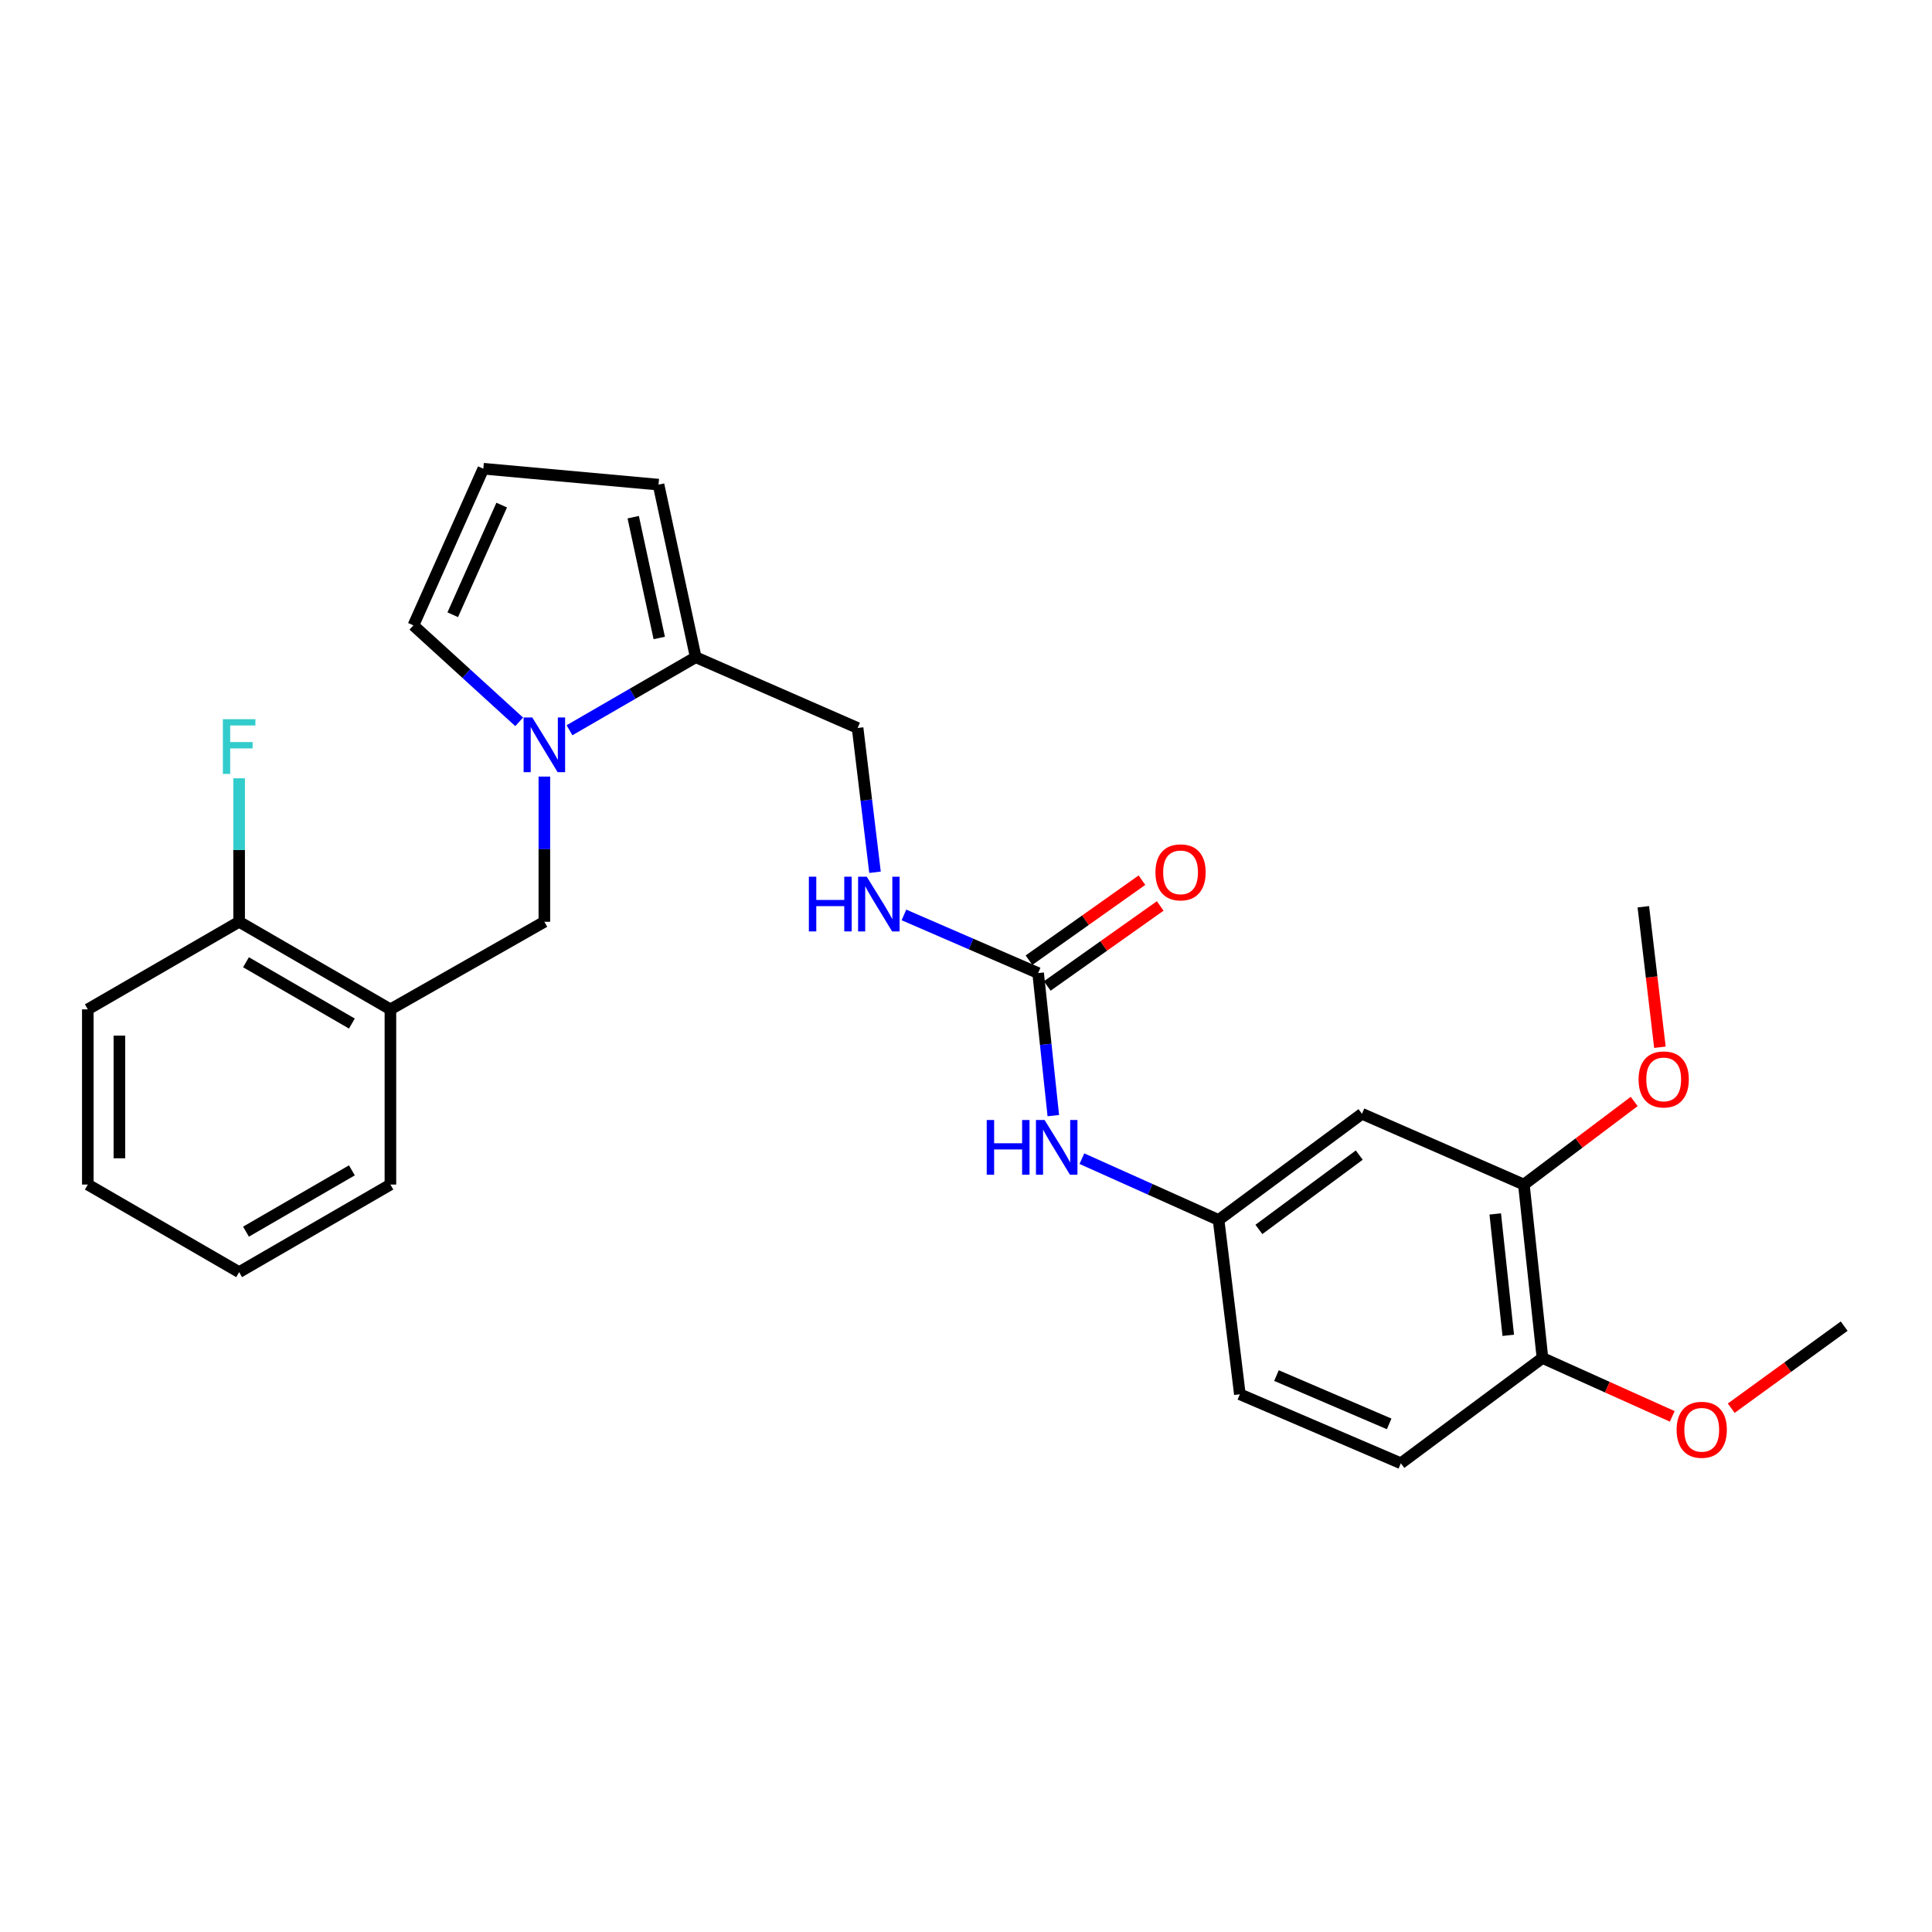 <?xml version='1.0' encoding='iso-8859-1'?>
<svg version='1.1' baseProfile='full'
              xmlns='http://www.w3.org/2000/svg'
                      xmlns:rdkit='http://www.rdkit.org/xml'
                      xmlns:xlink='http://www.w3.org/1999/xlink'
                  xml:space='preserve'
width='1000px' height='1000px' viewBox='0 0 1000 1000'>
<!-- END OF HEADER -->
<rect style='opacity:1.0;fill:#FFFFFF;stroke:none' width='1000' height='1000' x='0' y='0'> </rect>
<path class='bond-0' d='M 294.761,377.984 L 327.429,359.078' style='fill:none;fill-rule:evenodd;stroke:#0000FF;stroke-width:6px;stroke-linecap:butt;stroke-linejoin:miter;stroke-opacity:1' />
<path class='bond-0' d='M 327.429,359.078 L 360.097,340.171' style='fill:none;fill-rule:evenodd;stroke:#000000;stroke-width:6px;stroke-linecap:butt;stroke-linejoin:miter;stroke-opacity:1' />
<path class='bond-2' d='M 281.759,401.959 L 281.759,439.532' style='fill:none;fill-rule:evenodd;stroke:#0000FF;stroke-width:6px;stroke-linecap:butt;stroke-linejoin:miter;stroke-opacity:1' />
<path class='bond-2' d='M 281.759,439.532 L 281.759,477.104' style='fill:none;fill-rule:evenodd;stroke:#000000;stroke-width:6px;stroke-linecap:butt;stroke-linejoin:miter;stroke-opacity:1' />
<path class='bond-7' d='M 268.725,373.622 L 241.352,348.656' style='fill:none;fill-rule:evenodd;stroke:#0000FF;stroke-width:6px;stroke-linecap:butt;stroke-linejoin:miter;stroke-opacity:1' />
<path class='bond-7' d='M 241.352,348.656 L 213.978,323.69' style='fill:none;fill-rule:evenodd;stroke:#000000;stroke-width:6px;stroke-linecap:butt;stroke-linejoin:miter;stroke-opacity:1' />
<path class='bond-11' d='M 360.097,340.171 L 340.853,250.849' style='fill:none;fill-rule:evenodd;stroke:#000000;stroke-width:6px;stroke-linecap:butt;stroke-linejoin:miter;stroke-opacity:1' />
<path class='bond-11' d='M 341.222,330.217 L 327.752,267.691' style='fill:none;fill-rule:evenodd;stroke:#000000;stroke-width:6px;stroke-linecap:butt;stroke-linejoin:miter;stroke-opacity:1' />
<path class='bond-12' d='M 360.097,340.171 L 443.895,376.805' style='fill:none;fill-rule:evenodd;stroke:#000000;stroke-width:6px;stroke-linecap:butt;stroke-linejoin:miter;stroke-opacity:1' />
<path class='bond-1' d='M 537.334,503.662 L 502.604,488.613' style='fill:none;fill-rule:evenodd;stroke:#000000;stroke-width:6px;stroke-linecap:butt;stroke-linejoin:miter;stroke-opacity:1' />
<path class='bond-1' d='M 502.604,488.613 L 467.875,473.563' style='fill:none;fill-rule:evenodd;stroke:#0000FF;stroke-width:6px;stroke-linecap:butt;stroke-linejoin:miter;stroke-opacity:1' />
<path class='bond-6' d='M 537.334,503.662 L 541.265,540.554' style='fill:none;fill-rule:evenodd;stroke:#000000;stroke-width:6px;stroke-linecap:butt;stroke-linejoin:miter;stroke-opacity:1' />
<path class='bond-6' d='M 541.265,540.554 L 545.196,577.447' style='fill:none;fill-rule:evenodd;stroke:#0000FF;stroke-width:6px;stroke-linecap:butt;stroke-linejoin:miter;stroke-opacity:1' />
<path class='bond-15' d='M 542.06,510.335 L 571.292,489.63' style='fill:none;fill-rule:evenodd;stroke:#000000;stroke-width:6px;stroke-linecap:butt;stroke-linejoin:miter;stroke-opacity:1' />
<path class='bond-15' d='M 571.292,489.63 L 600.524,468.926' style='fill:none;fill-rule:evenodd;stroke:#FF0000;stroke-width:6px;stroke-linecap:butt;stroke-linejoin:miter;stroke-opacity:1' />
<path class='bond-15' d='M 532.607,496.989 L 561.839,476.284' style='fill:none;fill-rule:evenodd;stroke:#000000;stroke-width:6px;stroke-linecap:butt;stroke-linejoin:miter;stroke-opacity:1' />
<path class='bond-15' d='M 561.839,476.284 L 591.071,455.58' style='fill:none;fill-rule:evenodd;stroke:#FF0000;stroke-width:6px;stroke-linecap:butt;stroke-linejoin:miter;stroke-opacity:1' />
<path class='bond-3' d='M 281.759,477.104 L 202.076,522.442' style='fill:none;fill-rule:evenodd;stroke:#000000;stroke-width:6px;stroke-linecap:butt;stroke-linejoin:miter;stroke-opacity:1' />
<path class='bond-14' d='M 202.076,522.442 L 123.774,477.104' style='fill:none;fill-rule:evenodd;stroke:#000000;stroke-width:6px;stroke-linecap:butt;stroke-linejoin:miter;stroke-opacity:1' />
<path class='bond-14' d='M 182.136,529.794 L 127.325,498.058' style='fill:none;fill-rule:evenodd;stroke:#000000;stroke-width:6px;stroke-linecap:butt;stroke-linejoin:miter;stroke-opacity:1' />
<path class='bond-21' d='M 202.076,522.442 L 202.076,613.128' style='fill:none;fill-rule:evenodd;stroke:#000000;stroke-width:6px;stroke-linecap:butt;stroke-linejoin:miter;stroke-opacity:1' />
<path class='bond-4' d='M 704.949,576.494 L 630.736,631.454' style='fill:none;fill-rule:evenodd;stroke:#000000;stroke-width:6px;stroke-linecap:butt;stroke-linejoin:miter;stroke-opacity:1' />
<path class='bond-4' d='M 703.55,597.88 L 651.601,636.352' style='fill:none;fill-rule:evenodd;stroke:#000000;stroke-width:6px;stroke-linecap:butt;stroke-linejoin:miter;stroke-opacity:1' />
<path class='bond-5' d='M 704.949,576.494 L 788.756,613.128' style='fill:none;fill-rule:evenodd;stroke:#000000;stroke-width:6px;stroke-linecap:butt;stroke-linejoin:miter;stroke-opacity:1' />
<path class='bond-19' d='M 788.756,613.128 L 817.308,591.623' style='fill:none;fill-rule:evenodd;stroke:#000000;stroke-width:6px;stroke-linecap:butt;stroke-linejoin:miter;stroke-opacity:1' />
<path class='bond-19' d='M 817.308,591.623 L 845.86,570.119' style='fill:none;fill-rule:evenodd;stroke:#FF0000;stroke-width:6px;stroke-linecap:butt;stroke-linejoin:miter;stroke-opacity:1' />
<path class='bond-29' d='M 788.756,613.128 L 798.378,702.886' style='fill:none;fill-rule:evenodd;stroke:#000000;stroke-width:6px;stroke-linecap:butt;stroke-linejoin:miter;stroke-opacity:1' />
<path class='bond-29' d='M 773.938,628.335 L 780.674,691.166' style='fill:none;fill-rule:evenodd;stroke:#000000;stroke-width:6px;stroke-linecap:butt;stroke-linejoin:miter;stroke-opacity:1' />
<path class='bond-10' d='M 559.982,599.721 L 595.359,615.587' style='fill:none;fill-rule:evenodd;stroke:#0000FF;stroke-width:6px;stroke-linecap:butt;stroke-linejoin:miter;stroke-opacity:1' />
<path class='bond-10' d='M 595.359,615.587 L 630.736,631.454' style='fill:none;fill-rule:evenodd;stroke:#000000;stroke-width:6px;stroke-linecap:butt;stroke-linejoin:miter;stroke-opacity:1' />
<path class='bond-9' d='M 213.978,323.69 L 250.167,242.608' style='fill:none;fill-rule:evenodd;stroke:#000000;stroke-width:6px;stroke-linecap:butt;stroke-linejoin:miter;stroke-opacity:1' />
<path class='bond-9' d='M 234.341,318.193 L 259.673,261.436' style='fill:none;fill-rule:evenodd;stroke:#000000;stroke-width:6px;stroke-linecap:butt;stroke-linejoin:miter;stroke-opacity:1' />
<path class='bond-8' d='M 452.904,451.481 L 448.399,414.143' style='fill:none;fill-rule:evenodd;stroke:#0000FF;stroke-width:6px;stroke-linecap:butt;stroke-linejoin:miter;stroke-opacity:1' />
<path class='bond-8' d='M 448.399,414.143 L 443.895,376.805' style='fill:none;fill-rule:evenodd;stroke:#000000;stroke-width:6px;stroke-linecap:butt;stroke-linejoin:miter;stroke-opacity:1' />
<path class='bond-27' d='M 250.167,242.608 L 340.853,250.849' style='fill:none;fill-rule:evenodd;stroke:#000000;stroke-width:6px;stroke-linecap:butt;stroke-linejoin:miter;stroke-opacity:1' />
<path class='bond-17' d='M 630.736,631.454 L 641.748,721.667' style='fill:none;fill-rule:evenodd;stroke:#000000;stroke-width:6px;stroke-linecap:butt;stroke-linejoin:miter;stroke-opacity:1' />
<path class='bond-13' d='M 798.378,702.886 L 725.083,757.392' style='fill:none;fill-rule:evenodd;stroke:#000000;stroke-width:6px;stroke-linecap:butt;stroke-linejoin:miter;stroke-opacity:1' />
<path class='bond-20' d='M 798.378,702.886 L 831.966,717.998' style='fill:none;fill-rule:evenodd;stroke:#000000;stroke-width:6px;stroke-linecap:butt;stroke-linejoin:miter;stroke-opacity:1' />
<path class='bond-20' d='M 831.966,717.998 L 865.554,733.109' style='fill:none;fill-rule:evenodd;stroke:#FF0000;stroke-width:6px;stroke-linecap:butt;stroke-linejoin:miter;stroke-opacity:1' />
<path class='bond-18' d='M 123.774,477.104 L 123.774,439.975' style='fill:none;fill-rule:evenodd;stroke:#000000;stroke-width:6px;stroke-linecap:butt;stroke-linejoin:miter;stroke-opacity:1' />
<path class='bond-18' d='M 123.774,439.975 L 123.774,402.845' style='fill:none;fill-rule:evenodd;stroke:#33CCCC;stroke-width:6px;stroke-linecap:butt;stroke-linejoin:miter;stroke-opacity:1' />
<path class='bond-22' d='M 123.774,477.104 L 45.455,522.442' style='fill:none;fill-rule:evenodd;stroke:#000000;stroke-width:6px;stroke-linecap:butt;stroke-linejoin:miter;stroke-opacity:1' />
<path class='bond-16' d='M 725.083,757.392 L 641.748,721.667' style='fill:none;fill-rule:evenodd;stroke:#000000;stroke-width:6px;stroke-linecap:butt;stroke-linejoin:miter;stroke-opacity:1' />
<path class='bond-16' d='M 719.027,737.002 L 660.692,711.994' style='fill:none;fill-rule:evenodd;stroke:#000000;stroke-width:6px;stroke-linecap:butt;stroke-linejoin:miter;stroke-opacity:1' />
<path class='bond-23' d='M 859.169,542.054 L 854.877,505.695' style='fill:none;fill-rule:evenodd;stroke:#FF0000;stroke-width:6px;stroke-linecap:butt;stroke-linejoin:miter;stroke-opacity:1' />
<path class='bond-23' d='M 854.877,505.695 L 850.585,469.335' style='fill:none;fill-rule:evenodd;stroke:#000000;stroke-width:6px;stroke-linecap:butt;stroke-linejoin:miter;stroke-opacity:1' />
<path class='bond-24' d='M 896.092,728.874 L 925.319,707.639' style='fill:none;fill-rule:evenodd;stroke:#FF0000;stroke-width:6px;stroke-linecap:butt;stroke-linejoin:miter;stroke-opacity:1' />
<path class='bond-24' d='M 925.319,707.639 L 954.545,686.405' style='fill:none;fill-rule:evenodd;stroke:#000000;stroke-width:6px;stroke-linecap:butt;stroke-linejoin:miter;stroke-opacity:1' />
<path class='bond-25' d='M 202.076,613.128 L 123.774,658.457' style='fill:none;fill-rule:evenodd;stroke:#000000;stroke-width:6px;stroke-linecap:butt;stroke-linejoin:miter;stroke-opacity:1' />
<path class='bond-25' d='M 182.137,605.773 L 127.326,637.503' style='fill:none;fill-rule:evenodd;stroke:#000000;stroke-width:6px;stroke-linecap:butt;stroke-linejoin:miter;stroke-opacity:1' />
<path class='bond-28' d='M 45.455,522.442 L 45.455,613.128' style='fill:none;fill-rule:evenodd;stroke:#000000;stroke-width:6px;stroke-linecap:butt;stroke-linejoin:miter;stroke-opacity:1' />
<path class='bond-28' d='M 61.809,536.045 L 61.809,599.525' style='fill:none;fill-rule:evenodd;stroke:#000000;stroke-width:6px;stroke-linecap:butt;stroke-linejoin:miter;stroke-opacity:1' />
<path class='bond-26' d='M 123.774,658.457 L 45.455,613.128' style='fill:none;fill-rule:evenodd;stroke:#000000;stroke-width:6px;stroke-linecap:butt;stroke-linejoin:miter;stroke-opacity:1' />
<path  class='atom-0' d='M 275.499 371.35
L 284.779 386.35
Q 285.699 387.83, 287.179 390.51
Q 288.659 393.19, 288.739 393.35
L 288.739 371.35
L 292.499 371.35
L 292.499 399.67
L 288.619 399.67
L 278.659 383.27
Q 277.499 381.35, 276.259 379.15
Q 275.059 376.95, 274.699 376.27
L 274.699 399.67
L 271.019 399.67
L 271.019 371.35
L 275.499 371.35
' fill='#0000FF'/>
<path  class='atom-7' d='M 510.726 579.715
L 514.566 579.715
L 514.566 591.755
L 529.046 591.755
L 529.046 579.715
L 532.886 579.715
L 532.886 608.035
L 529.046 608.035
L 529.046 594.955
L 514.566 594.955
L 514.566 608.035
L 510.726 608.035
L 510.726 579.715
' fill='#0000FF'/>
<path  class='atom-7' d='M 540.686 579.715
L 549.966 594.715
Q 550.886 596.195, 552.366 598.875
Q 553.846 601.555, 553.926 601.715
L 553.926 579.715
L 557.686 579.715
L 557.686 608.035
L 553.806 608.035
L 543.846 591.635
Q 542.686 589.715, 541.446 587.515
Q 540.246 585.315, 539.886 584.635
L 539.886 608.035
L 536.206 608.035
L 536.206 579.715
L 540.686 579.715
' fill='#0000FF'/>
<path  class='atom-9' d='M 418.669 453.776
L 422.509 453.776
L 422.509 465.816
L 436.989 465.816
L 436.989 453.776
L 440.829 453.776
L 440.829 482.096
L 436.989 482.096
L 436.989 469.016
L 422.509 469.016
L 422.509 482.096
L 418.669 482.096
L 418.669 453.776
' fill='#0000FF'/>
<path  class='atom-9' d='M 448.629 453.776
L 457.909 468.776
Q 458.829 470.256, 460.309 472.936
Q 461.789 475.616, 461.869 475.776
L 461.869 453.776
L 465.629 453.776
L 465.629 482.096
L 461.749 482.096
L 451.789 465.696
Q 450.629 463.776, 449.389 461.576
Q 448.189 459.376, 447.829 458.696
L 447.829 482.096
L 444.149 482.096
L 444.149 453.776
L 448.629 453.776
' fill='#0000FF'/>
<path  class='atom-16' d='M 598.056 451.525
Q 598.056 444.725, 601.416 440.925
Q 604.776 437.125, 611.056 437.125
Q 617.336 437.125, 620.696 440.925
Q 624.056 444.725, 624.056 451.525
Q 624.056 458.405, 620.656 462.325
Q 617.256 466.205, 611.056 466.205
Q 604.816 466.205, 601.416 462.325
Q 598.056 458.445, 598.056 451.525
M 611.056 463.005
Q 615.376 463.005, 617.696 460.125
Q 620.056 457.205, 620.056 451.525
Q 620.056 445.965, 617.696 443.165
Q 615.376 440.325, 611.056 440.325
Q 606.736 440.325, 604.376 443.125
Q 602.056 445.925, 602.056 451.525
Q 602.056 457.245, 604.376 460.125
Q 606.736 463.005, 611.056 463.005
' fill='#FF0000'/>
<path  class='atom-19' d='M 115.354 372.258
L 132.194 372.258
L 132.194 375.498
L 119.154 375.498
L 119.154 384.098
L 130.754 384.098
L 130.754 387.378
L 119.154 387.378
L 119.154 400.578
L 115.354 400.578
L 115.354 372.258
' fill='#33CCCC'/>
<path  class='atom-20' d='M 848.125 558.702
Q 848.125 551.902, 851.485 548.102
Q 854.845 544.302, 861.125 544.302
Q 867.405 544.302, 870.765 548.102
Q 874.125 551.902, 874.125 558.702
Q 874.125 565.582, 870.725 569.502
Q 867.325 573.382, 861.125 573.382
Q 854.885 573.382, 851.485 569.502
Q 848.125 565.622, 848.125 558.702
M 861.125 570.182
Q 865.445 570.182, 867.765 567.302
Q 870.125 564.382, 870.125 558.702
Q 870.125 553.142, 867.765 550.342
Q 865.445 547.502, 861.125 547.502
Q 856.805 547.502, 854.445 550.302
Q 852.125 553.102, 852.125 558.702
Q 852.125 564.422, 854.445 567.302
Q 856.805 570.182, 861.125 570.182
' fill='#FF0000'/>
<path  class='atom-21' d='M 867.814 740.055
Q 867.814 733.255, 871.174 729.455
Q 874.534 725.655, 880.814 725.655
Q 887.094 725.655, 890.454 729.455
Q 893.814 733.255, 893.814 740.055
Q 893.814 746.935, 890.414 750.855
Q 887.014 754.735, 880.814 754.735
Q 874.574 754.735, 871.174 750.855
Q 867.814 746.975, 867.814 740.055
M 880.814 751.535
Q 885.134 751.535, 887.454 748.655
Q 889.814 745.735, 889.814 740.055
Q 889.814 734.495, 887.454 731.695
Q 885.134 728.855, 880.814 728.855
Q 876.494 728.855, 874.134 731.655
Q 871.814 734.455, 871.814 740.055
Q 871.814 745.775, 874.134 748.655
Q 876.494 751.535, 880.814 751.535
' fill='#FF0000'/>
</svg>
